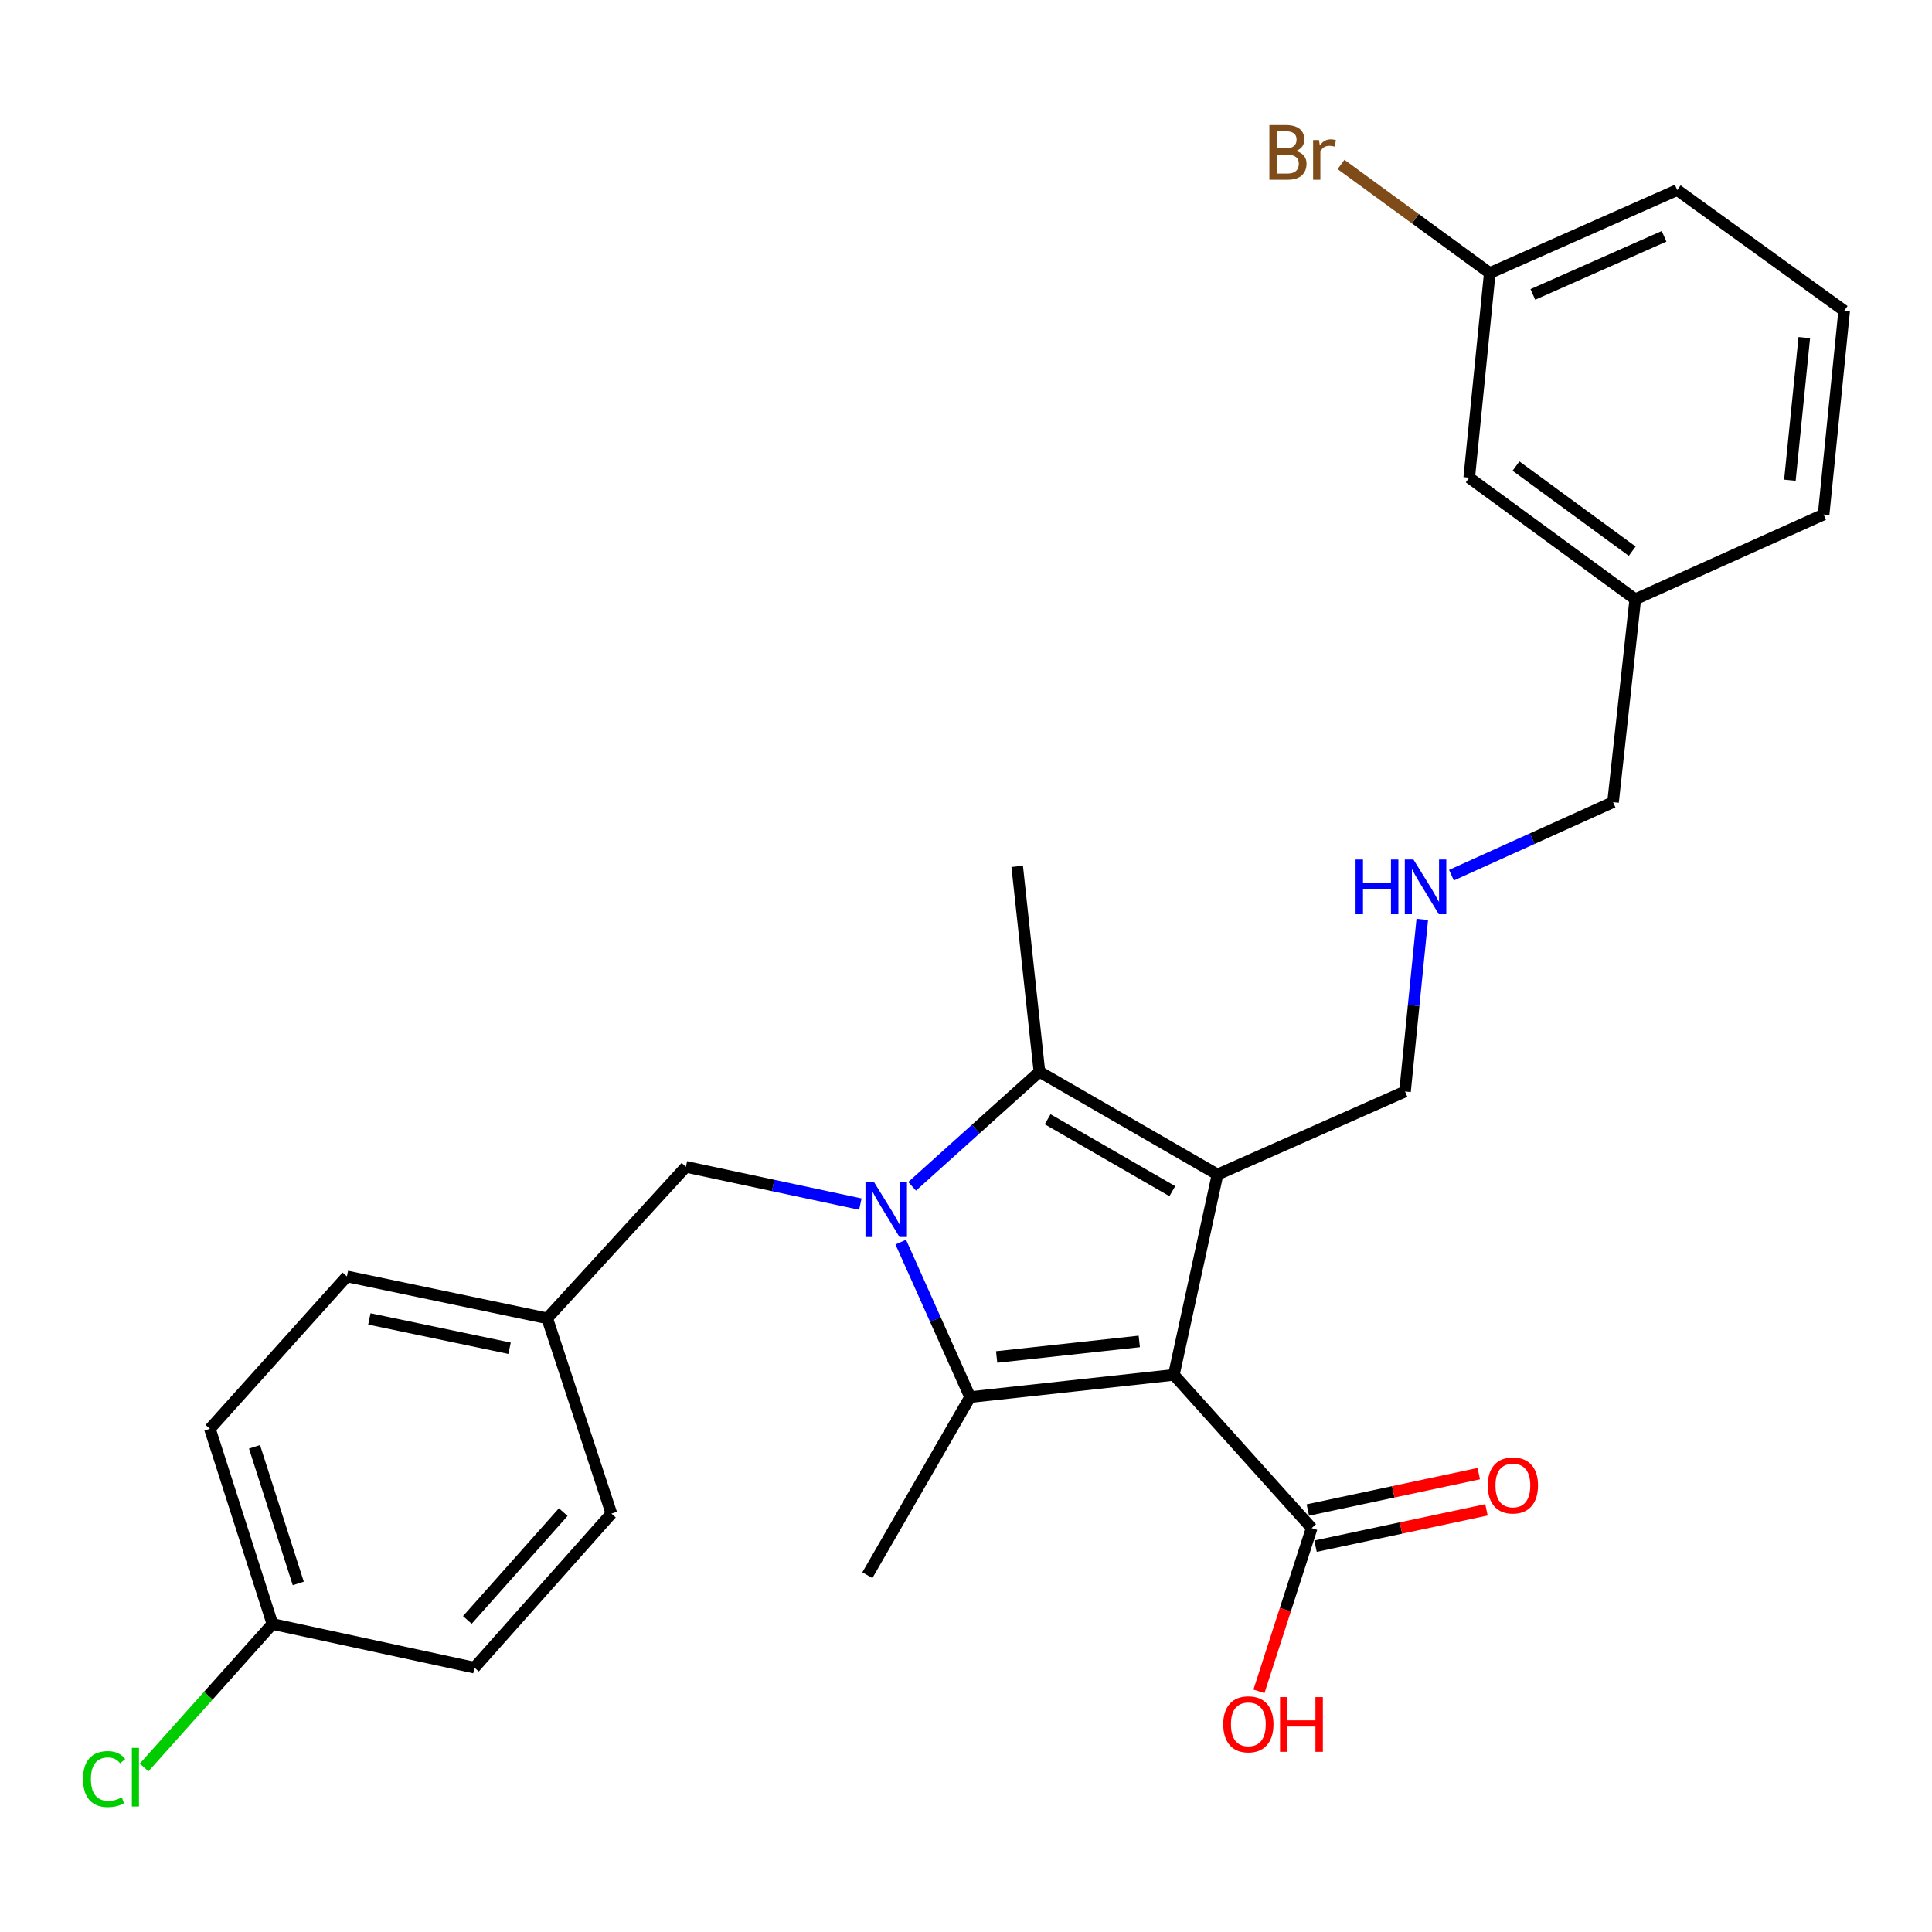 <?xml version='1.0' encoding='iso-8859-1'?>
<svg version='1.1' baseProfile='full'
              xmlns='http://www.w3.org/2000/svg'
                      xmlns:rdkit='http://www.rdkit.org/xml'
                      xmlns:xlink='http://www.w3.org/1999/xlink'
                  xml:space='preserve'
width='1000px' height='1000px' viewBox='0 0 1000 1000'>
<!-- END OF HEADER -->
<rect style='opacity:1.0;fill:#FFFFFF;stroke:none' width='1000' height='1000' x='0' y='0'> </rect>
<path class='bond-1' d='M 607.588,711.632 L 630.18,607.938' style='fill:none;fill-rule:evenodd;stroke:#000000;stroke-width:6px;stroke-linecap:butt;stroke-linejoin:miter;stroke-opacity:1' />
<path class='bond-2' d='M 607.588,711.632 L 502.118,723.14' style='fill:none;fill-rule:evenodd;stroke:#000000;stroke-width:6px;stroke-linecap:butt;stroke-linejoin:miter;stroke-opacity:1' />
<path class='bond-2' d='M 589.691,694.326 L 515.862,702.382' style='fill:none;fill-rule:evenodd;stroke:#000000;stroke-width:6px;stroke-linecap:butt;stroke-linejoin:miter;stroke-opacity:1' />
<path class='bond-4' d='M 607.588,711.632 L 678.926,790.936' style='fill:none;fill-rule:evenodd;stroke:#000000;stroke-width:6px;stroke-linecap:butt;stroke-linejoin:miter;stroke-opacity:1' />
<path class='bond-0' d='M 466.225,642.912 L 484.172,683.026' style='fill:none;fill-rule:evenodd;stroke:#0000FF;stroke-width:6px;stroke-linecap:butt;stroke-linejoin:miter;stroke-opacity:1' />
<path class='bond-0' d='M 484.172,683.026 L 502.118,723.14' style='fill:none;fill-rule:evenodd;stroke:#000000;stroke-width:6px;stroke-linecap:butt;stroke-linejoin:miter;stroke-opacity:1' />
<path class='bond-5' d='M 445.31,623.234 L 400.169,613.592' style='fill:none;fill-rule:evenodd;stroke:#0000FF;stroke-width:6px;stroke-linecap:butt;stroke-linejoin:miter;stroke-opacity:1' />
<path class='bond-5' d='M 400.169,613.592 L 355.028,603.95' style='fill:none;fill-rule:evenodd;stroke:#000000;stroke-width:6px;stroke-linecap:butt;stroke-linejoin:miter;stroke-opacity:1' />
<path class='bond-27' d='M 472.107,614.035 L 505.056,584.396' style='fill:none;fill-rule:evenodd;stroke:#0000FF;stroke-width:6px;stroke-linecap:butt;stroke-linejoin:miter;stroke-opacity:1' />
<path class='bond-27' d='M 505.056,584.396 L 538.005,554.757' style='fill:none;fill-rule:evenodd;stroke:#000000;stroke-width:6px;stroke-linecap:butt;stroke-linejoin:miter;stroke-opacity:1' />
<path class='bond-3' d='M 630.18,607.938 L 538.005,554.757' style='fill:none;fill-rule:evenodd;stroke:#000000;stroke-width:6px;stroke-linecap:butt;stroke-linejoin:miter;stroke-opacity:1' />
<path class='bond-3' d='M 606.786,616.544 L 542.263,579.317' style='fill:none;fill-rule:evenodd;stroke:#000000;stroke-width:6px;stroke-linecap:butt;stroke-linejoin:miter;stroke-opacity:1' />
<path class='bond-7' d='M 630.18,607.938 L 727.236,564.957' style='fill:none;fill-rule:evenodd;stroke:#000000;stroke-width:6px;stroke-linecap:butt;stroke-linejoin:miter;stroke-opacity:1' />
<path class='bond-9' d='M 502.118,723.14 L 448.947,815.315' style='fill:none;fill-rule:evenodd;stroke:#000000;stroke-width:6px;stroke-linecap:butt;stroke-linejoin:miter;stroke-opacity:1' />
<path class='bond-12' d='M 538.005,554.757 L 526.497,448.425' style='fill:none;fill-rule:evenodd;stroke:#000000;stroke-width:6px;stroke-linecap:butt;stroke-linejoin:miter;stroke-opacity:1' />
<path class='bond-6' d='M 680.918,800.3 L 725.157,790.888' style='fill:none;fill-rule:evenodd;stroke:#000000;stroke-width:6px;stroke-linecap:butt;stroke-linejoin:miter;stroke-opacity:1' />
<path class='bond-6' d='M 725.157,790.888 L 769.397,781.476' style='fill:none;fill-rule:evenodd;stroke:#FF0000;stroke-width:6px;stroke-linecap:butt;stroke-linejoin:miter;stroke-opacity:1' />
<path class='bond-6' d='M 676.934,781.573 L 721.173,772.162' style='fill:none;fill-rule:evenodd;stroke:#000000;stroke-width:6px;stroke-linecap:butt;stroke-linejoin:miter;stroke-opacity:1' />
<path class='bond-6' d='M 721.173,772.162 L 765.413,762.75' style='fill:none;fill-rule:evenodd;stroke:#FF0000;stroke-width:6px;stroke-linecap:butt;stroke-linejoin:miter;stroke-opacity:1' />
<path class='bond-11' d='M 678.926,790.936 L 665.279,833.184' style='fill:none;fill-rule:evenodd;stroke:#000000;stroke-width:6px;stroke-linecap:butt;stroke-linejoin:miter;stroke-opacity:1' />
<path class='bond-11' d='M 665.279,833.184 L 651.632,875.432' style='fill:none;fill-rule:evenodd;stroke:#FF0000;stroke-width:6px;stroke-linecap:butt;stroke-linejoin:miter;stroke-opacity:1' />
<path class='bond-10' d='M 355.028,603.95 L 283.233,682.371' style='fill:none;fill-rule:evenodd;stroke:#000000;stroke-width:6px;stroke-linecap:butt;stroke-linejoin:miter;stroke-opacity:1' />
<path class='bond-8' d='M 727.236,564.957 L 731.705,520.414' style='fill:none;fill-rule:evenodd;stroke:#000000;stroke-width:6px;stroke-linecap:butt;stroke-linejoin:miter;stroke-opacity:1' />
<path class='bond-8' d='M 731.705,520.414 L 736.174,475.872' style='fill:none;fill-rule:evenodd;stroke:#0000FF;stroke-width:6px;stroke-linecap:butt;stroke-linejoin:miter;stroke-opacity:1' />
<path class='bond-23' d='M 751.264,452.993 L 793.086,434.09' style='fill:none;fill-rule:evenodd;stroke:#0000FF;stroke-width:6px;stroke-linecap:butt;stroke-linejoin:miter;stroke-opacity:1' />
<path class='bond-23' d='M 793.086,434.09 L 834.908,415.187' style='fill:none;fill-rule:evenodd;stroke:#000000;stroke-width:6px;stroke-linecap:butt;stroke-linejoin:miter;stroke-opacity:1' />
<path class='bond-19' d='M 283.233,682.371 L 316.472,783.417' style='fill:none;fill-rule:evenodd;stroke:#000000;stroke-width:6px;stroke-linecap:butt;stroke-linejoin:miter;stroke-opacity:1' />
<path class='bond-20' d='M 283.233,682.371 L 179.55,660.673' style='fill:none;fill-rule:evenodd;stroke:#000000;stroke-width:6px;stroke-linecap:butt;stroke-linejoin:miter;stroke-opacity:1' />
<path class='bond-20' d='M 263.759,697.856 L 191.181,682.667' style='fill:none;fill-rule:evenodd;stroke:#000000;stroke-width:6px;stroke-linecap:butt;stroke-linejoin:miter;stroke-opacity:1' />
<path class='bond-13' d='M 141.004,840.576 L 108.648,739.552' style='fill:none;fill-rule:evenodd;stroke:#000000;stroke-width:6px;stroke-linecap:butt;stroke-linejoin:miter;stroke-opacity:1' />
<path class='bond-13' d='M 154.384,819.583 L 131.735,748.866' style='fill:none;fill-rule:evenodd;stroke:#000000;stroke-width:6px;stroke-linecap:butt;stroke-linejoin:miter;stroke-opacity:1' />
<path class='bond-16' d='M 141.004,840.576 L 107.797,877.708' style='fill:none;fill-rule:evenodd;stroke:#000000;stroke-width:6px;stroke-linecap:butt;stroke-linejoin:miter;stroke-opacity:1' />
<path class='bond-16' d='M 107.797,877.708 L 74.591,914.839' style='fill:none;fill-rule:evenodd;stroke:#00CC00;stroke-width:6px;stroke-linecap:butt;stroke-linejoin:miter;stroke-opacity:1' />
<path class='bond-28' d='M 141.004,840.576 L 245.57,863.168' style='fill:none;fill-rule:evenodd;stroke:#000000;stroke-width:6px;stroke-linecap:butt;stroke-linejoin:miter;stroke-opacity:1' />
<path class='bond-14' d='M 760.464,247.249 L 846.416,310.174' style='fill:none;fill-rule:evenodd;stroke:#000000;stroke-width:6px;stroke-linecap:butt;stroke-linejoin:miter;stroke-opacity:1' />
<path class='bond-14' d='M 784.666,241.24 L 844.833,285.287' style='fill:none;fill-rule:evenodd;stroke:#000000;stroke-width:6px;stroke-linecap:butt;stroke-linejoin:miter;stroke-opacity:1' />
<path class='bond-15' d='M 760.464,247.249 L 771.101,141.333' style='fill:none;fill-rule:evenodd;stroke:#000000;stroke-width:6px;stroke-linecap:butt;stroke-linejoin:miter;stroke-opacity:1' />
<path class='bond-17' d='M 771.101,141.333 L 732.606,113.225' style='fill:none;fill-rule:evenodd;stroke:#000000;stroke-width:6px;stroke-linecap:butt;stroke-linejoin:miter;stroke-opacity:1' />
<path class='bond-17' d='M 732.606,113.225 L 694.111,85.118' style='fill:none;fill-rule:evenodd;stroke:#7F4C19;stroke-width:6px;stroke-linecap:butt;stroke-linejoin:miter;stroke-opacity:1' />
<path class='bond-29' d='M 771.101,141.333 L 868.125,98.362' style='fill:none;fill-rule:evenodd;stroke:#000000;stroke-width:6px;stroke-linecap:butt;stroke-linejoin:miter;stroke-opacity:1' />
<path class='bond-29' d='M 793.407,152.393 L 861.324,122.313' style='fill:none;fill-rule:evenodd;stroke:#000000;stroke-width:6px;stroke-linecap:butt;stroke-linejoin:miter;stroke-opacity:1' />
<path class='bond-18' d='M 846.416,310.174 L 834.908,415.187' style='fill:none;fill-rule:evenodd;stroke:#000000;stroke-width:6px;stroke-linecap:butt;stroke-linejoin:miter;stroke-opacity:1' />
<path class='bond-26' d='M 846.416,310.174 L 943.898,266.31' style='fill:none;fill-rule:evenodd;stroke:#000000;stroke-width:6px;stroke-linecap:butt;stroke-linejoin:miter;stroke-opacity:1' />
<path class='bond-21' d='M 316.472,783.417 L 245.57,863.168' style='fill:none;fill-rule:evenodd;stroke:#000000;stroke-width:6px;stroke-linecap:butt;stroke-linejoin:miter;stroke-opacity:1' />
<path class='bond-21' d='M 291.528,782.659 L 241.897,838.484' style='fill:none;fill-rule:evenodd;stroke:#000000;stroke-width:6px;stroke-linecap:butt;stroke-linejoin:miter;stroke-opacity:1' />
<path class='bond-22' d='M 179.55,660.673 L 108.648,739.552' style='fill:none;fill-rule:evenodd;stroke:#000000;stroke-width:6px;stroke-linecap:butt;stroke-linejoin:miter;stroke-opacity:1' />
<path class='bond-24' d='M 954.545,160.84 L 943.898,266.31' style='fill:none;fill-rule:evenodd;stroke:#000000;stroke-width:6px;stroke-linecap:butt;stroke-linejoin:miter;stroke-opacity:1' />
<path class='bond-24' d='M 933.9,174.737 L 926.447,248.566' style='fill:none;fill-rule:evenodd;stroke:#000000;stroke-width:6px;stroke-linecap:butt;stroke-linejoin:miter;stroke-opacity:1' />
<path class='bond-25' d='M 954.545,160.84 L 868.125,98.362' style='fill:none;fill-rule:evenodd;stroke:#000000;stroke-width:6px;stroke-linecap:butt;stroke-linejoin:miter;stroke-opacity:1' />
<path  class='atom-1' d='M 452.441 611.935
L 461.721 626.935
Q 462.641 628.415, 464.121 631.095
Q 465.601 633.775, 465.681 633.935
L 465.681 611.935
L 469.441 611.935
L 469.441 640.255
L 465.561 640.255
L 455.601 623.855
Q 454.441 621.935, 453.201 619.735
Q 452.001 617.535, 451.641 616.855
L 451.641 640.255
L 447.961 640.255
L 447.961 611.935
L 452.441 611.935
' fill='#0000FF'/>
<path  class='atom-7' d='M 770.066 768.861
Q 770.066 762.061, 773.426 758.261
Q 776.786 754.461, 783.066 754.461
Q 789.346 754.461, 792.706 758.261
Q 796.066 762.061, 796.066 768.861
Q 796.066 775.741, 792.666 779.661
Q 789.266 783.541, 783.066 783.541
Q 776.826 783.541, 773.426 779.661
Q 770.066 775.781, 770.066 768.861
M 783.066 780.341
Q 787.386 780.341, 789.706 777.461
Q 792.066 774.541, 792.066 768.861
Q 792.066 763.301, 789.706 760.501
Q 787.386 757.661, 783.066 757.661
Q 778.746 757.661, 776.386 760.461
Q 774.066 763.261, 774.066 768.861
Q 774.066 774.581, 776.386 777.461
Q 778.746 780.341, 783.066 780.341
' fill='#FF0000'/>
<path  class='atom-9' d='M 701.642 444.891
L 705.482 444.891
L 705.482 456.931
L 719.962 456.931
L 719.962 444.891
L 723.802 444.891
L 723.802 473.211
L 719.962 473.211
L 719.962 460.131
L 705.482 460.131
L 705.482 473.211
L 701.642 473.211
L 701.642 444.891
' fill='#0000FF'/>
<path  class='atom-9' d='M 731.602 444.891
L 740.882 459.891
Q 741.802 461.371, 743.282 464.051
Q 744.762 466.731, 744.842 466.891
L 744.842 444.891
L 748.602 444.891
L 748.602 473.211
L 744.722 473.211
L 734.762 456.811
Q 733.602 454.891, 732.362 452.691
Q 731.162 450.491, 730.802 449.811
L 730.802 473.211
L 727.122 473.211
L 727.122 444.891
L 731.602 444.891
' fill='#0000FF'/>
<path  class='atom-12' d='M 633.145 892.498
Q 633.145 885.698, 636.505 881.898
Q 639.865 878.098, 646.145 878.098
Q 652.425 878.098, 655.785 881.898
Q 659.145 885.698, 659.145 892.498
Q 659.145 899.378, 655.745 903.298
Q 652.345 907.178, 646.145 907.178
Q 639.905 907.178, 636.505 903.298
Q 633.145 899.418, 633.145 892.498
M 646.145 903.978
Q 650.465 903.978, 652.785 901.098
Q 655.145 898.178, 655.145 892.498
Q 655.145 886.938, 652.785 884.138
Q 650.465 881.298, 646.145 881.298
Q 641.825 881.298, 639.465 884.098
Q 637.145 886.898, 637.145 892.498
Q 637.145 898.218, 639.465 901.098
Q 641.825 903.978, 646.145 903.978
' fill='#FF0000'/>
<path  class='atom-12' d='M 662.545 878.418
L 666.385 878.418
L 666.385 890.458
L 680.865 890.458
L 680.865 878.418
L 684.705 878.418
L 684.705 906.738
L 680.865 906.738
L 680.865 893.658
L 666.385 893.658
L 666.385 906.738
L 662.545 906.738
L 662.545 878.418
' fill='#FF0000'/>
<path  class='atom-17' d='M 42.971 920.85
Q 42.971 913.81, 46.251 910.13
Q 49.571 906.41, 55.851 906.41
Q 61.691 906.41, 64.811 910.53
L 62.171 912.69
Q 59.891 909.69, 55.851 909.69
Q 51.571 909.69, 49.291 912.57
Q 47.051 915.41, 47.051 920.85
Q 47.051 926.45, 49.371 929.33
Q 51.731 932.21, 56.291 932.21
Q 59.411 932.21, 63.051 930.33
L 64.171 933.33
Q 62.691 934.29, 60.451 934.85
Q 58.211 935.41, 55.731 935.41
Q 49.571 935.41, 46.251 931.65
Q 42.971 927.89, 42.971 920.85
' fill='#00CC00'/>
<path  class='atom-17' d='M 68.251 904.69
L 71.931 904.69
L 71.931 935.05
L 68.251 935.05
L 68.251 904.69
' fill='#00CC00'/>
<path  class='atom-18' d='M 670.783 78.156
Q 673.503 78.916, 674.863 80.596
Q 676.263 82.236, 676.263 84.676
Q 676.263 88.596, 673.743 90.836
Q 671.263 93.036, 666.543 93.036
L 657.023 93.036
L 657.023 64.716
L 665.383 64.716
Q 670.223 64.716, 672.663 66.676
Q 675.103 68.636, 675.103 72.236
Q 675.103 76.516, 670.783 78.156
M 660.823 67.916
L 660.823 76.796
L 665.383 76.796
Q 668.183 76.796, 669.623 75.676
Q 671.103 74.516, 671.103 72.236
Q 671.103 67.916, 665.383 67.916
L 660.823 67.916
M 666.543 89.836
Q 669.303 89.836, 670.783 88.516
Q 672.263 87.196, 672.263 84.676
Q 672.263 82.356, 670.623 81.196
Q 669.023 79.996, 665.943 79.996
L 660.823 79.996
L 660.823 89.836
L 666.543 89.836
' fill='#7F4C19'/>
<path  class='atom-18' d='M 682.703 72.476
L 683.143 75.316
Q 685.303 72.116, 688.823 72.116
Q 689.943 72.116, 691.463 72.516
L 690.863 75.876
Q 689.143 75.476, 688.183 75.476
Q 686.503 75.476, 685.383 76.156
Q 684.303 76.796, 683.423 78.356
L 683.423 93.036
L 679.663 93.036
L 679.663 72.476
L 682.703 72.476
' fill='#7F4C19'/>
</svg>
